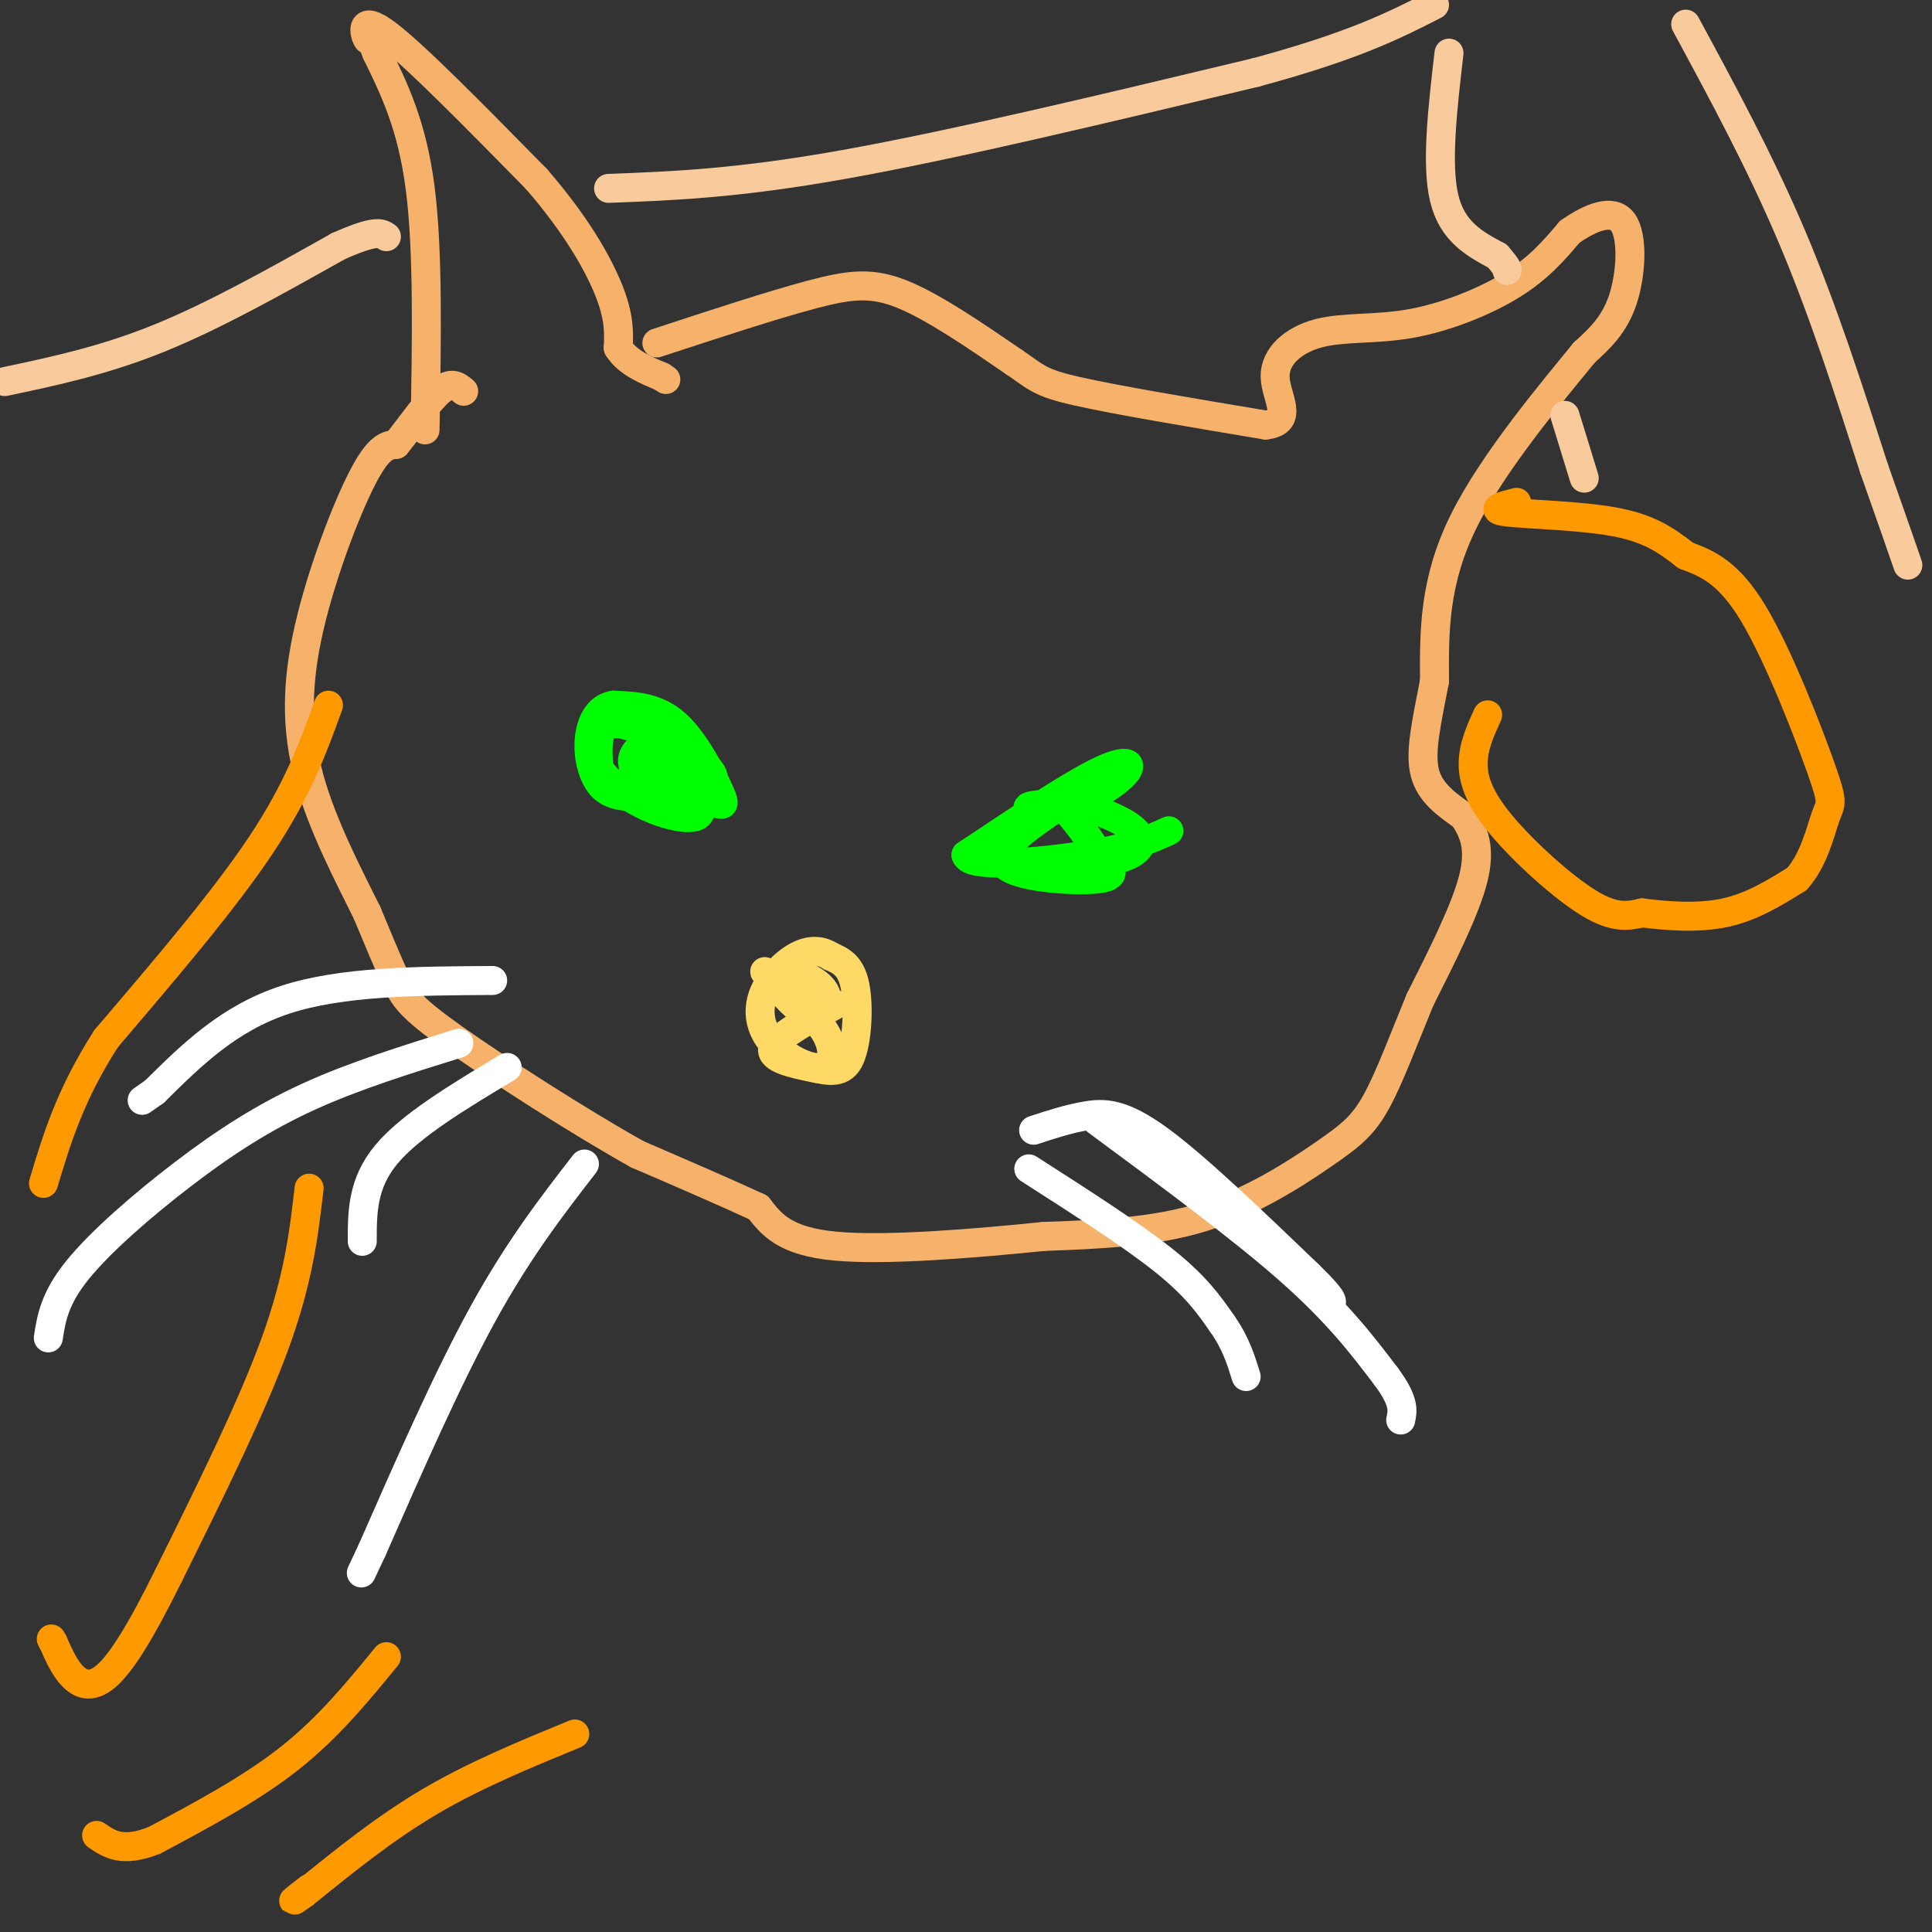 <svg viewBox='0 0 400 400' version='1.1' xmlns='http://www.w3.org/2000/svg' xmlns:xlink='http://www.w3.org/1999/xlink'><rect x="0" y="0" width="400" height="400" fill="#333333" stroke="none"/><g fill='none' stroke='#f6b26b' stroke-width='6' stroke-linecap='round' stroke-linejoin='round'><path d='M88,89c0.333,-18.500 0.667,-37.000 -1,-50c-1.667,-13.000 -5.333,-20.500 -9,-28'/><path d='M78,11c-1.714,-4.595 -1.500,-2.083 -2,-3c-0.500,-0.917 -1.714,-5.262 4,-1c5.714,4.262 18.357,17.131 31,30'/><path d='M111,37c8.067,9.244 12.733,17.356 15,23c2.267,5.644 2.133,8.822 2,12'/><path d='M128,72c1.833,3.000 5.417,4.500 9,6'/><path d='M137,78c1.500,1.000 0.750,0.500 0,0'/><path d='M136,71c11.911,-3.911 23.822,-7.822 32,-10c8.178,-2.178 12.622,-2.622 19,0c6.378,2.622 14.689,8.311 23,14'/><path d='M210,75c4.733,3.200 5.067,4.200 13,6c7.933,1.800 23.467,4.400 39,7'/><path d='M262,88c6.169,-0.644 2.092,-5.753 2,-10c-0.092,-4.247 3.800,-7.633 9,-9c5.200,-1.367 11.708,-0.714 19,-2c7.292,-1.286 15.369,-4.510 21,-8c5.631,-3.490 8.815,-7.245 12,-11'/><path d='M325,48c4.250,-2.976 8.875,-4.917 11,-2c2.125,2.917 1.750,10.690 0,16c-1.750,5.310 -4.875,8.155 -8,11'/><path d='M328,73c-6.533,8.022 -18.867,22.578 -25,35c-6.133,12.422 -6.067,22.711 -6,33'/><path d='M297,141c-1.733,8.956 -3.067,14.844 -2,19c1.067,4.156 4.533,6.578 8,9'/><path d='M303,169c2.178,3.178 3.622,6.622 2,13c-1.622,6.378 -6.311,15.689 -11,25'/><path d='M294,207c-3.367,8.152 -6.284,16.030 -9,21c-2.716,4.970 -5.231,7.030 -11,11c-5.769,3.970 -14.791,9.848 -25,13c-10.209,3.152 -21.604,3.576 -33,4'/><path d='M216,256c-13.978,1.422 -32.422,2.978 -43,2c-10.578,-0.978 -13.289,-4.489 -16,-8'/><path d='M157,250c-6.833,-3.167 -15.917,-7.083 -25,-11'/><path d='M132,239c-11.821,-6.583 -28.875,-17.542 -38,-24c-9.125,-6.458 -10.321,-8.417 -12,-12c-1.679,-3.583 -3.839,-8.792 -6,-14'/><path d='M76,189c-3.493,-7.100 -9.225,-17.852 -12,-28c-2.775,-10.148 -2.593,-19.694 0,-31c2.593,-11.306 7.598,-24.373 11,-31c3.402,-6.627 5.201,-6.813 7,-7'/><path d='M82,92c2.867,-3.533 6.533,-8.867 9,-11c2.467,-2.133 3.733,-1.067 5,0'/></g>
<g fill='none' stroke='#ffffff' stroke-width='6' stroke-linecap='round' stroke-linejoin='round'><path d='M213,242c10.667,6.833 21.333,13.667 28,19c6.667,5.333 9.333,9.167 12,13'/><path d='M253,274c2.833,4.000 3.917,7.500 5,11'/><path d='M214,234c3.667,-1.200 7.333,-2.400 11,-3c3.667,-0.600 7.333,-0.600 15,5c7.667,5.600 19.333,16.800 31,28'/><path d='M271,264c5.833,5.667 4.917,5.833 4,6'/><path d='M121,241c-6.833,8.833 -13.667,17.667 -21,31c-7.333,13.333 -15.167,31.167 -23,49'/><path d='M77,321c-3.833,8.167 -1.917,4.083 0,0'/><path d='M105,221c-10.000,6.000 -20.000,12.000 -25,18c-5.000,6.000 -5.000,12.000 -5,18'/><path d='M95,216c-10.780,3.351 -21.560,6.702 -31,11c-9.440,4.298 -17.542,9.542 -26,16c-8.458,6.458 -17.274,14.131 -22,20c-4.726,5.869 -5.363,9.935 -6,14'/><path d='M102,203c-15.667,0.083 -31.333,0.167 -43,4c-11.667,3.833 -19.333,11.417 -27,19'/><path d='M32,226c-4.500,3.167 -2.250,1.583 0,0'/><path d='M227,232c15.000,11.083 30.000,22.167 40,31c10.000,8.833 15.000,15.417 20,22'/><path d='M287,285c3.833,5.167 3.417,7.083 3,9'/></g>
<g fill='none' stroke='#00ff00' stroke-width='6' stroke-linecap='round' stroke-linejoin='round'><path d='M219,167c0.000,0.000 0.000,0.000 0,0'/><path d='M219,167c-6.733,4.644 -13.467,9.289 -11,12c2.467,2.711 14.133,3.489 19,3c4.867,-0.489 2.933,-2.244 1,-4'/><path d='M228,178c-1.232,-2.727 -4.814,-7.544 -7,-10c-2.186,-2.456 -2.978,-2.550 -6,0c-3.022,2.550 -8.274,7.745 -5,10c3.274,2.255 15.074,1.569 21,0c5.926,-1.569 5.979,-4.020 4,-6c-1.979,-1.980 -5.989,-3.490 -10,-5'/><path d='M225,167c-4.553,-0.873 -10.935,-0.554 -12,0c-1.065,0.554 3.189,1.344 8,0c4.811,-1.344 10.180,-4.824 12,-7c1.820,-2.176 0.091,-3.050 -6,0c-6.091,3.050 -16.546,10.025 -27,17'/><path d='M200,177c0.600,2.867 15.600,1.533 25,0c9.400,-1.533 13.200,-3.267 17,-5'/><path d='M137,152c-2.798,1.513 -5.597,3.026 -6,5c-0.403,1.974 1.588,4.410 5,6c3.412,1.590 8.244,2.333 11,3c2.756,0.667 3.434,1.256 2,-2c-1.434,-3.256 -4.981,-10.359 -9,-14c-4.019,-3.641 -8.509,-3.821 -13,-4'/><path d='M127,146c-3.194,0.473 -4.679,3.657 -5,7c-0.321,3.343 0.521,6.847 2,9c1.479,2.153 3.594,2.955 8,3c4.406,0.045 11.103,-0.668 14,-2c2.897,-1.332 1.993,-3.285 -2,-6c-3.993,-2.715 -11.075,-6.193 -15,-7c-3.925,-0.807 -4.693,1.055 -5,3c-0.307,1.945 -0.154,3.972 0,6'/><path d='M124,159c1.490,2.514 5.214,5.797 10,8c4.786,2.203 10.635,3.324 11,1c0.365,-2.324 -4.753,-8.093 -8,-10c-3.247,-1.907 -4.624,0.046 -6,2'/></g>
<g fill='none' stroke='#ffd966' stroke-width='6' stroke-linecap='round' stroke-linejoin='round'><path d='M173,208c-6.174,3.400 -12.348,6.801 -13,9c-0.652,2.199 4.217,3.198 8,4c3.783,0.802 6.480,1.408 8,-2c1.520,-3.408 1.863,-10.831 1,-15c-0.863,-4.169 -2.931,-5.085 -5,-6'/><path d='M172,198c-1.942,-1.279 -4.296,-1.475 -7,0c-2.704,1.475 -5.758,4.622 -7,8c-1.242,3.378 -0.673,6.988 2,10c2.673,3.012 7.450,5.426 10,5c2.550,-0.426 2.871,-3.693 1,-7c-1.871,-3.307 -5.936,-6.653 -10,-10'/><path d='M161,204c-2.429,-2.524 -3.500,-3.833 -2,-2c1.500,1.833 5.571,6.810 8,8c2.429,1.190 3.214,-1.405 4,-4'/><path d='M171,206c-0.311,-1.600 -3.089,-3.600 -5,-4c-1.911,-0.400 -2.956,0.800 -4,2'/></g>
<g fill='none' stroke='#ff9900' stroke-width='6' stroke-linecap='round' stroke-linejoin='round'><path d='M308,148c-1.476,3.220 -2.952,6.440 -3,10c-0.048,3.560 1.333,7.458 6,13c4.667,5.542 12.619,12.726 18,16c5.381,3.274 8.190,2.637 11,2'/><path d='M340,189c4.822,0.622 11.378,1.178 17,0c5.622,-1.178 10.311,-4.089 15,-7'/><path d='M372,182c3.561,-3.893 4.965,-10.126 6,-13c1.035,-2.874 1.702,-2.389 -1,-10c-2.702,-7.611 -8.772,-23.317 -14,-32c-5.228,-8.683 -9.614,-10.341 -14,-12'/><path d='M349,115c-4.226,-3.345 -7.792,-5.708 -15,-7c-7.208,-1.292 -18.060,-1.512 -22,-2c-3.940,-0.488 -0.970,-1.244 2,-2'/><path d='M64,246c-1.083,9.333 -2.167,18.667 -7,32c-4.833,13.333 -13.417,30.667 -22,48'/><path d='M35,326c-5.976,12.095 -9.917,18.333 -13,21c-3.083,2.667 -5.310,1.762 -7,0c-1.690,-1.762 -2.845,-4.381 -4,-7'/><path d='M11,340c-0.667,-1.167 -0.333,-0.583 0,0'/><path d='M80,343c-6.000,7.333 -12.000,14.667 -20,21c-8.000,6.333 -18.000,11.667 -28,17'/><path d='M32,381c-6.667,2.667 -9.333,0.833 -12,-1'/><path d='M119,359c-10.333,4.250 -20.667,8.500 -30,14c-9.333,5.500 -17.667,12.250 -26,19'/><path d='M63,392c-4.167,3.000 -1.583,1.000 1,-1'/><path d='M68,146c-3.167,8.750 -6.333,17.500 -14,29c-7.667,11.500 -19.833,25.750 -32,40'/><path d='M22,215c-7.500,11.667 -10.250,20.833 -13,30'/></g>
<g fill='none' stroke='#f9cb9c' stroke-width='6' stroke-linecap='round' stroke-linejoin='round'><path d='M1,79c10.250,-2.167 20.500,-4.333 32,-9c11.500,-4.667 24.250,-11.833 37,-19'/><path d='M70,51c7.833,-3.500 8.917,-2.750 10,-2'/><path d='M126,39c13.333,-0.500 26.667,-1.000 49,-5c22.333,-4.000 53.667,-11.500 85,-19'/><path d='M260,15c20.333,-5.500 28.667,-9.750 37,-14'/><path d='M300,11c-1.333,11.500 -2.667,23.000 -1,30c1.667,7.000 6.333,9.500 11,12'/><path d='M310,53c2.167,2.500 2.083,2.750 2,3'/><path d='M324,86c0.000,0.000 4.000,13.000 4,13'/><path d='M349,5c7.750,14.333 15.500,28.667 22,44c6.500,15.333 11.750,31.667 17,48'/><path d='M388,97c4.000,11.333 5.500,15.667 7,20'/></g>
</svg>